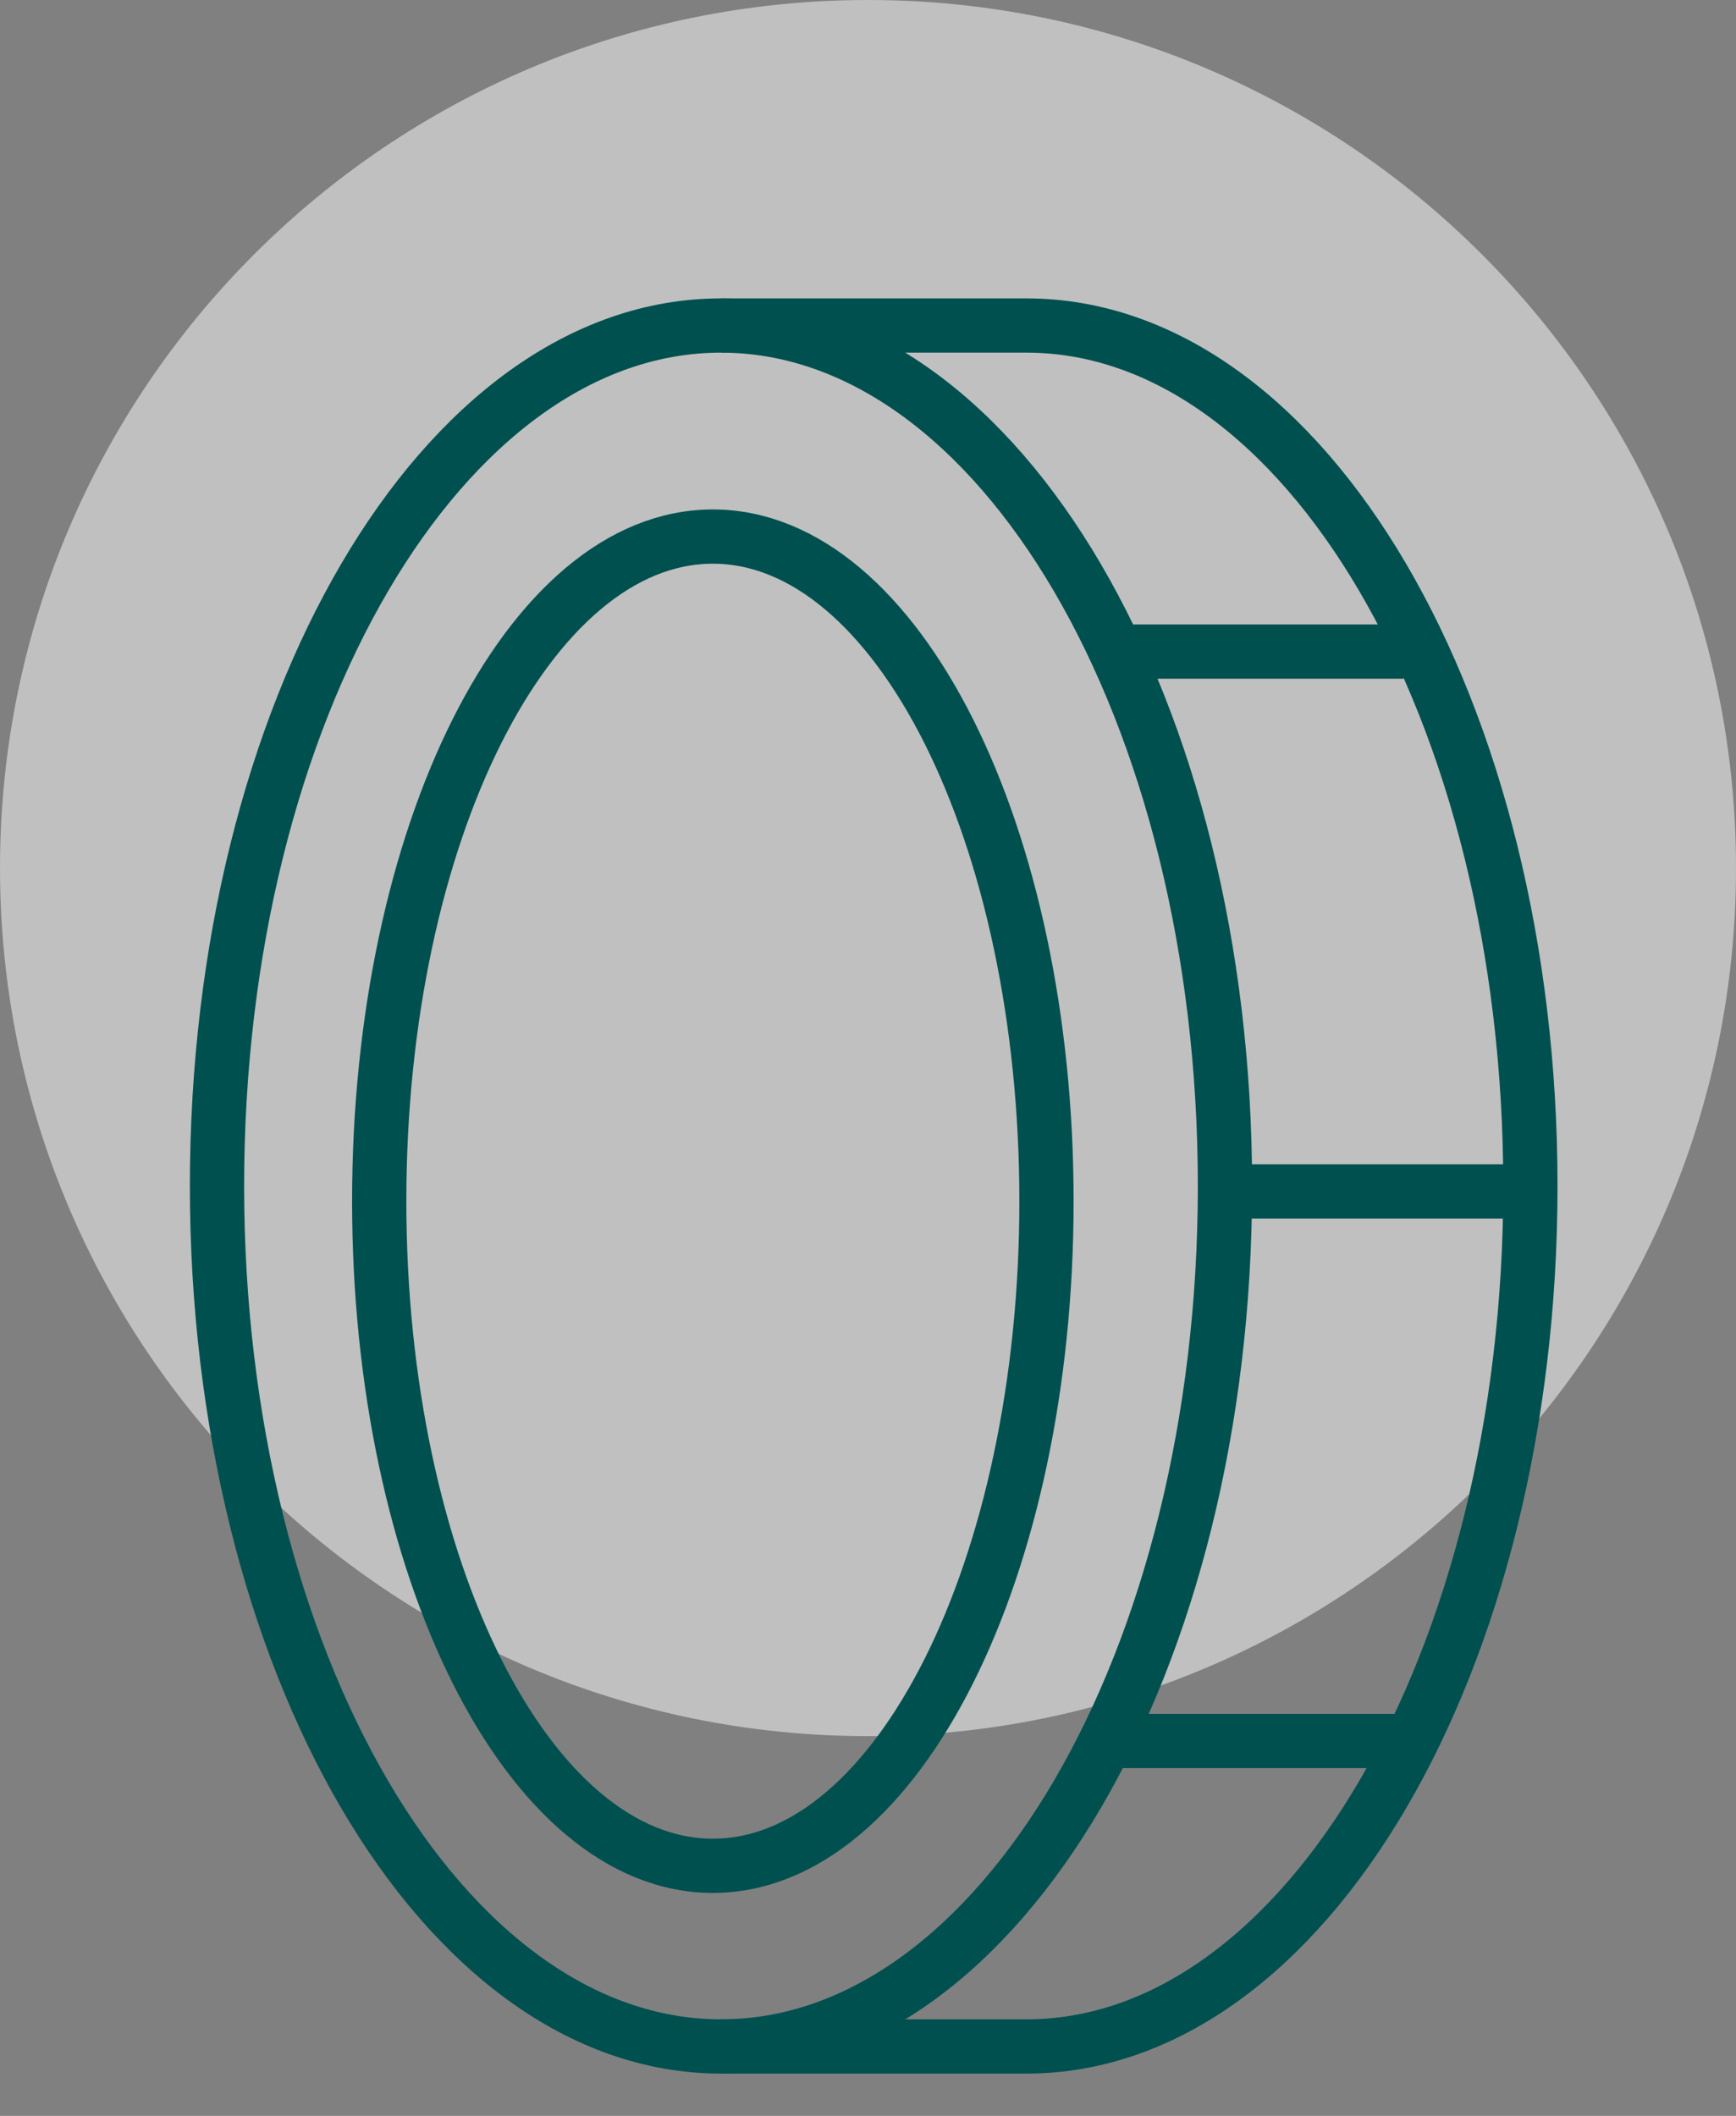 <svg width="32" height="39" fill="none" xmlns="http://www.w3.org/2000/svg"><rect width="100%" height="100%" fill="#808080" stroke="none"/><path d="M16 32c8.837 0 16-7.163 16-16S24.837 0 16 0 0 7.163 0 16s7.163 16 16 16Z" fill="#fff" fill-opacity=".5"/><path d="M13.29 37.72C8.16 37.72 4 30.62 4 21.86S8.16 6 13.29 6h5.63c5.13 0 9.29 7.1 9.29 15.86s-4.16 15.86-9.29 15.86h-5.63Z" stroke="#005050" stroke-miterlimit="10"/><path d="M13.29 6c5.13 0 9.29 7.1 9.29 15.86s-4.16 15.86-9.29 15.86M20.89 12.01h4.98M20.24 32.09h6M28.21 21.96h-5.63" stroke="#005050" stroke-miterlimit="10"/><path d="M13.14 34.39c3.397 0 6.15-5.484 6.15-12.25 0-6.765-2.753-12.25-6.15-12.25-3.396 0-6.15 5.485-6.15 12.25 0 6.766 2.754 12.25 6.15 12.25Z" stroke="#005050" stroke-miterlimit="10"/></svg>